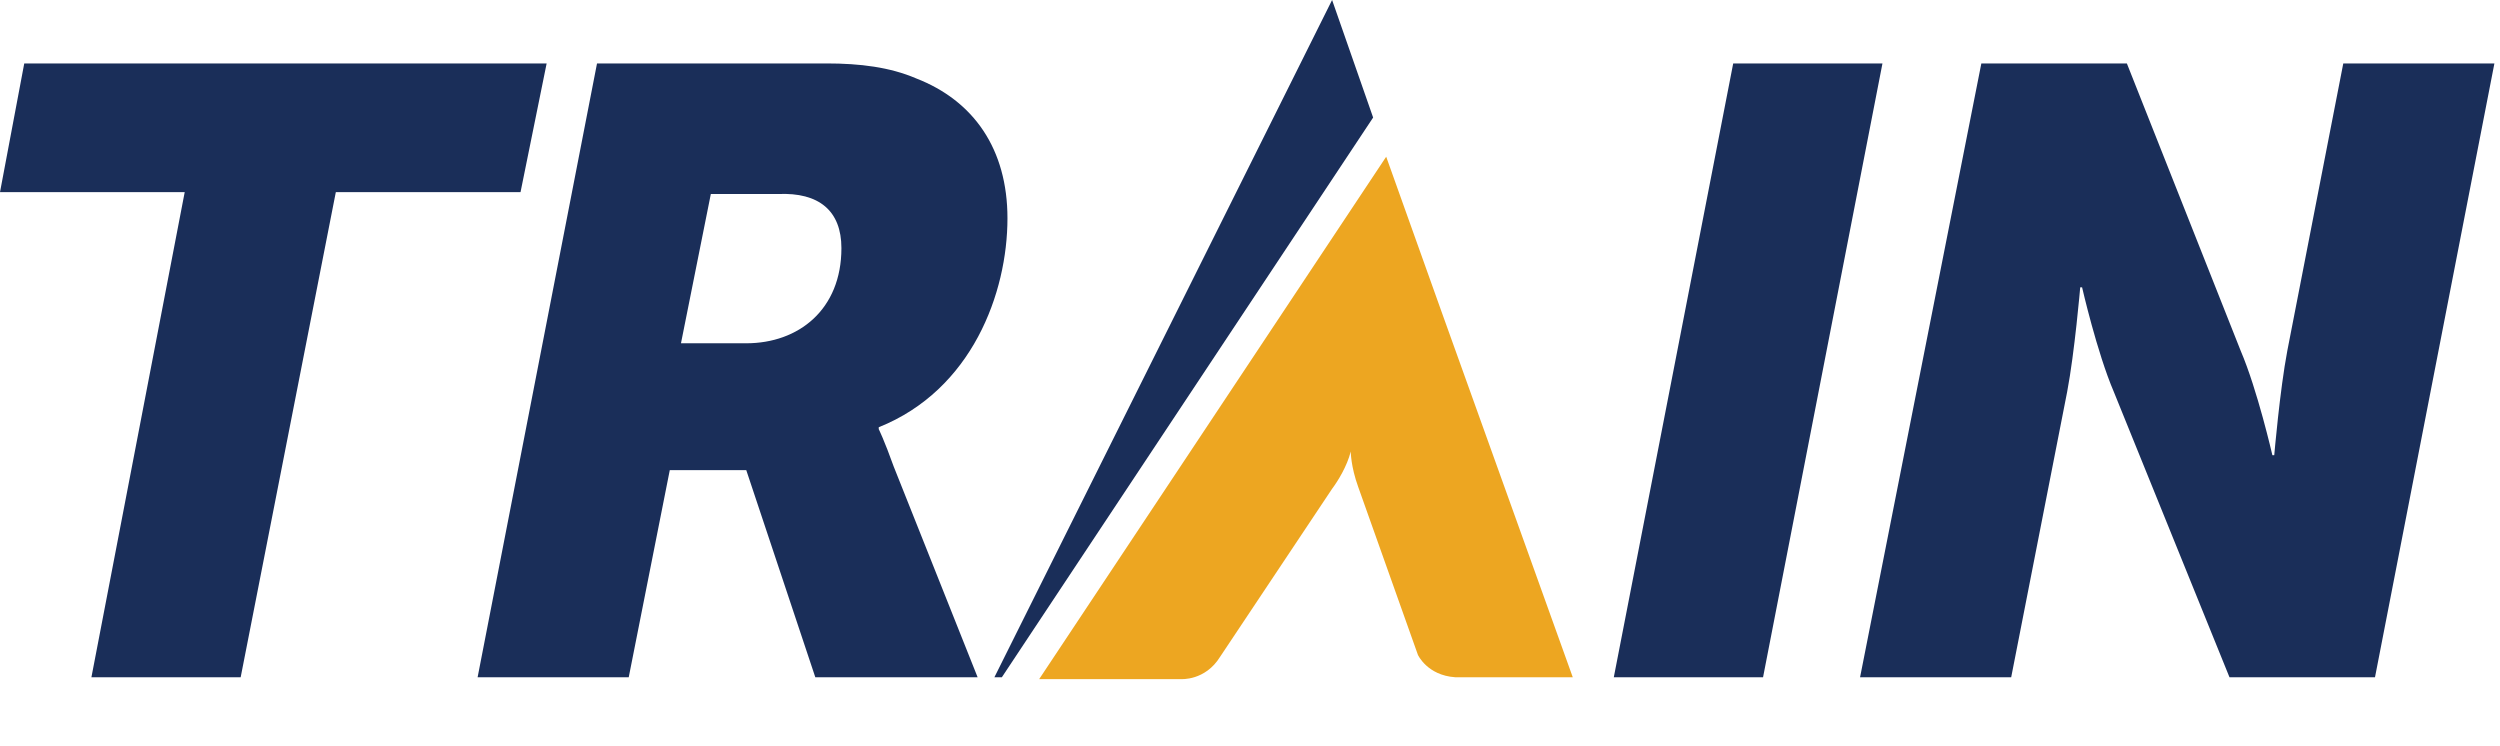 <?xml version="1.0" encoding="utf-8"?>
<!-- Generator: Adobe Illustrator 19.2.1, SVG Export Plug-In . SVG Version: 6.00 Build 0)  -->
<!DOCTYPE svg PUBLIC "-//W3C//DTD SVG 1.1//EN" "http://www.w3.org/Graphics/SVG/1.1/DTD/svg11.dtd">
<svg version="1.1" id="Layer_1" xmlns="http://www.w3.org/2000/svg" xmlns:xlink="http://www.w3.org/1999/xlink" x="0px" y="0px"
	 viewBox="0 0 134 40" enable-background="new 0 0 134 40" xml:space="preserve">
<polygon fill="#1A2E59" points="1.3,3.4 0,10.3 9.9,10.3 4.9,36.3 12.9,36.3 18,10.3 27.9,10.3 29.3,3.4 "/>
<polygon fill="#1A2E59" points="86.5,36.3 94.5,36.3 100.9,3.4 92.9,3.4 "/>
<path fill="#1A2E59" d="M99.7,36.3h8.1l3-15.3c0.4-2.1,0.7-5.6,0.7-5.6h0.1c0,0,0.8,3.5,1.7,5.6l6.2,15.3h7.8l6.4-32.9h-8.1l-3,15.4
	c-0.4,2.1-0.7,5.6-0.7,5.6h-0.1c0,0-0.8-3.5-1.7-5.6L114,3.4h-7.8L99.7,36.3z"/>
<rect fill="none" width="133.6" height="40"/>
<polygon fill="#1A2E59" points="71.4,0 53.3,36.3 53.7,36.3 73.6,6.3 "/>
<path fill="#EDA621" d="M77.3,16.8L77.3,16.8l-3-8.4l-18.6,28H63h0.3c0,0,1.3,0.1,2.1-1.2c0.4-0.6,3.2-4.8,6-9c0.3-0.4,0.8-1.2,1-2
	c0,0,0,0.8,0.4,1.9l3.2,9c0,0,0.5,1.1,2,1.2h1.6h4.7L77.3,16.8z"/>
<path fill="#1A2E59" d="M45.1,13.3c0,3.3-2.3,5.1-5.1,5.1h-3.5l1.6-8h3.6C43.9,10.3,45.1,11.3,45.1,13.3 M54,11.7
	c0-3.7-1.8-6.3-4.9-7.5c-1.4-0.6-3-0.8-4.8-0.8H32l-6.4,32.9h8.1l2.2-11.1h4.1l3.7,11.1h8.7L47.9,25c-0.5-1.4-0.8-2-0.8-2v-0.1
	C52.1,20.9,54,15.7,54,11.7"/>
</svg>
